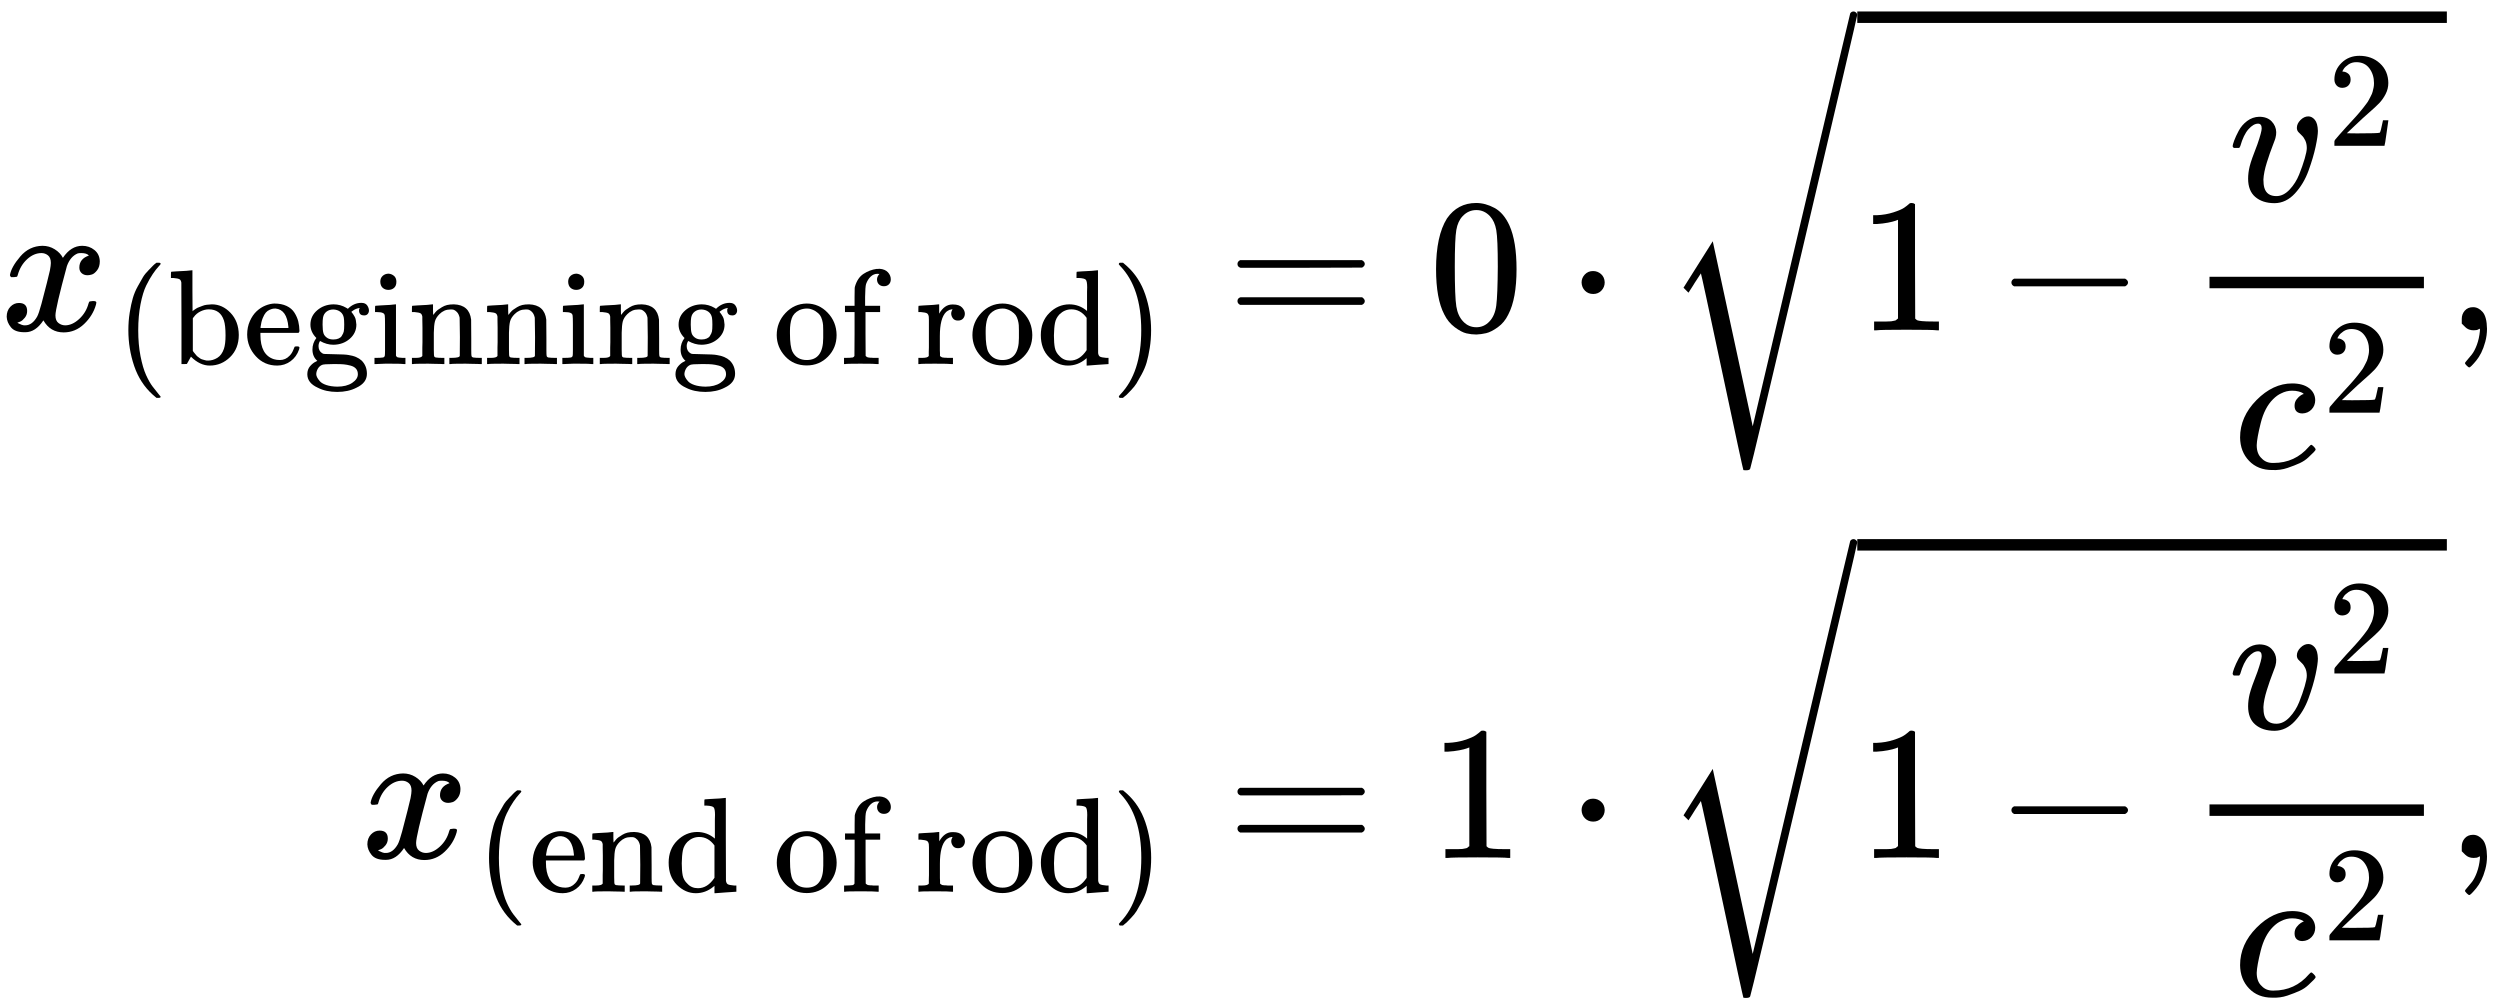 <svg version="1.1" style="vertical-align: -5.339ex;" xmlns="http://www.w3.org/2000/svg" width="13077.3px" height="5220px"   viewBox="0 -2860 13077.3 5220" xmlns:xlink="http://www.w3.org/1999/xlink"><defs><path id="MJX-188-TEX-I-1D465" d="M52 289Q59 331 106 386T222 442Q257 442 286 424T329 379Q371 442 430 442Q467 442 494 420T522 361Q522 332 508 314T481 292T458 288Q439 288 427 299T415 328Q415 374 465 391Q454 404 425 404Q412 404 406 402Q368 386 350 336Q290 115 290 78Q290 50 306 38T341 26Q378 26 414 59T463 140Q466 150 469 151T485 153H489Q504 153 504 145Q504 144 502 134Q486 77 440 33T333 -11Q263 -11 227 52Q186 -10 133 -10H127Q78 -10 57 16T35 71Q35 103 54 123T99 143Q142 143 142 101Q142 81 130 66T107 46T94 41L91 40Q91 39 97 36T113 29T132 26Q168 26 194 71Q203 87 217 139T245 247T261 313Q266 340 266 352Q266 380 251 392T217 404Q177 404 142 372T93 290Q91 281 88 280T72 278H58Q52 284 52 289Z"></path><path id="MJX-188-TEX-N-28" d="M94 250Q94 319 104 381T127 488T164 576T202 643T244 695T277 729T302 750H315H319Q333 750 333 741Q333 738 316 720T275 667T226 581T184 443T167 250T184 58T225 -81T274 -167T316 -220T333 -241Q333 -250 318 -250H315H302L274 -226Q180 -141 137 -14T94 250Z"></path><path id="MJX-188-TEX-N-62" d="M307 -11Q234 -11 168 55L158 37Q156 34 153 28T147 17T143 10L138 1L118 0H98V298Q98 599 97 603Q94 622 83 628T38 637H20V660Q20 683 22 683L32 684Q42 685 61 686T98 688Q115 689 135 690T165 693T176 694H179V543Q179 391 180 391L183 394Q186 397 192 401T207 411T228 421T254 431T286 439T323 442Q401 442 461 379T522 216Q522 115 458 52T307 -11ZM182 98Q182 97 187 90T196 79T206 67T218 55T233 44T250 35T271 29T295 26Q330 26 363 46T412 113Q424 148 424 212Q424 287 412 323Q385 405 300 405Q270 405 239 390T188 347L182 339V98Z"></path><path id="MJX-188-TEX-N-65" d="M28 218Q28 273 48 318T98 391T163 433T229 448Q282 448 320 430T378 380T406 316T415 245Q415 238 408 231H126V216Q126 68 226 36Q246 30 270 30Q312 30 342 62Q359 79 369 104L379 128Q382 131 395 131H398Q415 131 415 121Q415 117 412 108Q393 53 349 21T250 -11Q155 -11 92 58T28 218ZM333 275Q322 403 238 411H236Q228 411 220 410T195 402T166 381T143 340T127 274V267H333V275Z"></path><path id="MJX-188-TEX-N-67" d="M329 409Q373 453 429 453Q459 453 472 434T485 396Q485 382 476 371T449 360Q416 360 412 390Q410 404 415 411Q415 412 416 414V415Q388 412 363 393Q355 388 355 386Q355 385 359 381T368 369T379 351T388 325T392 292Q392 230 343 187T222 143Q172 143 123 171Q112 153 112 133Q112 98 138 81Q147 75 155 75T227 73Q311 72 335 67Q396 58 431 26Q470 -13 470 -72Q470 -139 392 -175Q332 -206 250 -206Q167 -206 107 -175Q29 -140 29 -75Q29 -39 50 -15T92 18L103 24Q67 55 67 108Q67 155 96 193Q52 237 52 292Q52 355 102 398T223 442Q274 442 318 416L329 409ZM299 343Q294 371 273 387T221 404Q192 404 171 388T145 343Q142 326 142 292Q142 248 149 227T179 192Q196 182 222 182Q244 182 260 189T283 207T294 227T299 242Q302 258 302 292T299 343ZM403 -75Q403 -50 389 -34T348 -11T299 -2T245 0H218Q151 0 138 -6Q118 -15 107 -34T95 -74Q95 -84 101 -97T122 -127T170 -155T250 -167Q319 -167 361 -139T403 -75Z"></path><path id="MJX-188-TEX-N-69" d="M69 609Q69 637 87 653T131 669Q154 667 171 652T188 609Q188 579 171 564T129 549Q104 549 87 564T69 609ZM247 0Q232 3 143 3Q132 3 106 3T56 1L34 0H26V46H42Q70 46 91 49Q100 53 102 60T104 102V205V293Q104 345 102 359T88 378Q74 385 41 385H30V408Q30 431 32 431L42 432Q52 433 70 434T106 436Q123 437 142 438T171 441T182 442H185V62Q190 52 197 50T232 46H255V0H247Z"></path><path id="MJX-188-TEX-N-6E" d="M41 46H55Q94 46 102 60V68Q102 77 102 91T102 122T103 161T103 203Q103 234 103 269T102 328V351Q99 370 88 376T43 385H25V408Q25 431 27 431L37 432Q47 433 65 434T102 436Q119 437 138 438T167 441T178 442H181V402Q181 364 182 364T187 369T199 384T218 402T247 421T285 437Q305 442 336 442Q450 438 463 329Q464 322 464 190V104Q464 66 466 59T477 49Q498 46 526 46H542V0H534L510 1Q487 2 460 2T422 3Q319 3 310 0H302V46H318Q379 46 379 62Q380 64 380 200Q379 335 378 343Q372 371 358 385T334 402T308 404Q263 404 229 370Q202 343 195 315T187 232V168V108Q187 78 188 68T191 55T200 49Q221 46 249 46H265V0H257L234 1Q210 2 183 2T145 3Q42 3 33 0H25V46H41Z"></path><path id="MJX-188-TEX-N-20" d=""></path><path id="MJX-188-TEX-N-6F" d="M28 214Q28 309 93 378T250 448Q340 448 405 380T471 215Q471 120 407 55T250 -10Q153 -10 91 57T28 214ZM250 30Q372 30 372 193V225V250Q372 272 371 288T364 326T348 362T317 390T268 410Q263 411 252 411Q222 411 195 399Q152 377 139 338T126 246V226Q126 130 145 91Q177 30 250 30Z"></path><path id="MJX-188-TEX-N-66" d="M273 0Q255 3 146 3Q43 3 34 0H26V46H42Q70 46 91 49Q99 52 103 60Q104 62 104 224V385H33V431H104V497L105 564L107 574Q126 639 171 668T266 704Q267 704 275 704T289 705Q330 702 351 679T372 627Q372 604 358 590T321 576T284 590T270 627Q270 647 288 667H284Q280 668 273 668Q245 668 223 647T189 592Q183 572 182 497V431H293V385H185V225Q185 63 186 61T189 57T194 54T199 51T206 49T213 48T222 47T231 47T241 46T251 46H282V0H273Z"></path><path id="MJX-188-TEX-N-72" d="M36 46H50Q89 46 97 60V68Q97 77 97 91T98 122T98 161T98 203Q98 234 98 269T98 328L97 351Q94 370 83 376T38 385H20V408Q20 431 22 431L32 432Q42 433 60 434T96 436Q112 437 131 438T160 441T171 442H174V373Q213 441 271 441H277Q322 441 343 419T364 373Q364 352 351 337T313 322Q288 322 276 338T263 372Q263 381 265 388T270 400T273 405Q271 407 250 401Q234 393 226 386Q179 341 179 207V154Q179 141 179 127T179 101T180 81T180 66V61Q181 59 183 57T188 54T193 51T200 49T207 48T216 47T225 47T235 46T245 46H276V0H267Q249 3 140 3Q37 3 28 0H20V46H36Z"></path><path id="MJX-188-TEX-N-64" d="M376 495Q376 511 376 535T377 568Q377 613 367 624T316 637H298V660Q298 683 300 683L310 684Q320 685 339 686T376 688Q393 689 413 690T443 693T454 694H457V390Q457 84 458 81Q461 61 472 55T517 46H535V0Q533 0 459 -5T380 -11H373V44L365 37Q307 -11 235 -11Q158 -11 96 50T34 215Q34 315 97 378T244 442Q319 442 376 393V495ZM373 342Q328 405 260 405Q211 405 173 369Q146 341 139 305T131 211Q131 155 138 120T173 59Q203 26 251 26Q322 26 373 103V342Z"></path><path id="MJX-188-TEX-N-29" d="M60 749L64 750Q69 750 74 750H86L114 726Q208 641 251 514T294 250Q294 182 284 119T261 12T224 -76T186 -143T145 -194T113 -227T90 -246Q87 -249 86 -250H74Q66 -250 63 -250T58 -247T55 -238Q56 -237 66 -225Q221 -64 221 250T66 725Q56 737 55 738Q55 746 60 749Z"></path><path id="MJX-188-TEX-N-3D" d="M56 347Q56 360 70 367H707Q722 359 722 347Q722 336 708 328L390 327H72Q56 332 56 347ZM56 153Q56 168 72 173H708Q722 163 722 153Q722 140 707 133H70Q56 140 56 153Z"></path><path id="MJX-188-TEX-N-30" d="M96 585Q152 666 249 666Q297 666 345 640T423 548Q460 465 460 320Q460 165 417 83Q397 41 362 16T301 -15T250 -22Q224 -22 198 -16T137 16T82 83Q39 165 39 320Q39 494 96 585ZM321 597Q291 629 250 629Q208 629 178 597Q153 571 145 525T137 333Q137 175 145 125T181 46Q209 16 250 16Q290 16 318 46Q347 76 354 130T362 333Q362 478 354 524T321 597Z"></path><path id="MJX-188-TEX-N-B7" d="M78 250Q78 274 95 292T138 310Q162 310 180 294T199 251Q199 226 182 208T139 190T96 207T78 250Z"></path><path id="MJX-188-TEX-S3-221A" d="M424 -948Q422 -947 313 -434T202 80L170 31Q165 24 157 10Q137 -21 137 -21Q131 -16 124 -8L111 5L264 248L473 -720Q473 -717 727 359T983 1440Q989 1450 1001 1450Q1007 1450 1013 1445T1020 1433Q1020 1425 742 244T460 -941Q458 -950 439 -950H436Q424 -950 424 -948Z"></path><path id="MJX-188-TEX-N-31" d="M213 578L200 573Q186 568 160 563T102 556H83V602H102Q149 604 189 617T245 641T273 663Q275 666 285 666Q294 666 302 660V361L303 61Q310 54 315 52T339 48T401 46H427V0H416Q395 3 257 3Q121 3 100 0H88V46H114Q136 46 152 46T177 47T193 50T201 52T207 57T213 61V578Z"></path><path id="MJX-188-TEX-N-2212" d="M84 237T84 250T98 270H679Q694 262 694 250T679 230H98Q84 237 84 250Z"></path><path id="MJX-188-TEX-I-1D463" d="M173 380Q173 405 154 405Q130 405 104 376T61 287Q60 286 59 284T58 281T56 279T53 278T49 278T41 278H27Q21 284 21 287Q21 294 29 316T53 368T97 419T160 441Q202 441 225 417T249 361Q249 344 246 335Q246 329 231 291T200 202T182 113Q182 86 187 69Q200 26 250 26Q287 26 319 60T369 139T398 222T409 277Q409 300 401 317T383 343T365 361T357 383Q357 405 376 424T417 443Q436 443 451 425T467 367Q467 340 455 284T418 159T347 40T241 -11Q177 -11 139 22Q102 54 102 117Q102 148 110 181T151 298Q173 362 173 380Z"></path><path id="MJX-188-TEX-N-32" d="M109 429Q82 429 66 447T50 491Q50 562 103 614T235 666Q326 666 387 610T449 465Q449 422 429 383T381 315T301 241Q265 210 201 149L142 93L218 92Q375 92 385 97Q392 99 409 186V189H449V186Q448 183 436 95T421 3V0H50V19V31Q50 38 56 46T86 81Q115 113 136 137Q145 147 170 174T204 211T233 244T261 278T284 308T305 340T320 369T333 401T340 431T343 464Q343 527 309 573T212 619Q179 619 154 602T119 569T109 550Q109 549 114 549Q132 549 151 535T170 489Q170 464 154 447T109 429Z"></path><path id="MJX-188-TEX-I-1D450" d="M34 159Q34 268 120 355T306 442Q362 442 394 418T427 355Q427 326 408 306T360 285Q341 285 330 295T319 325T330 359T352 380T366 386H367Q367 388 361 392T340 400T306 404Q276 404 249 390Q228 381 206 359Q162 315 142 235T121 119Q121 73 147 50Q169 26 205 26H209Q321 26 394 111Q403 121 406 121Q410 121 419 112T429 98T420 83T391 55T346 25T282 0T202 -11Q127 -11 81 37T34 159Z"></path><path id="MJX-188-TEX-N-2C" d="M78 35T78 60T94 103T137 121Q165 121 187 96T210 8Q210 -27 201 -60T180 -117T154 -158T130 -185T117 -194Q113 -194 104 -185T95 -172Q95 -168 106 -156T131 -126T157 -76T173 -3V9L172 8Q170 7 167 6T161 3T152 1T140 0Q113 0 96 17Z"></path></defs><g stroke="currentColor" fill="currentColor" stroke-width="0" transform="scale(1,-1)"><g ><g ><g  transform="translate(0,1132.2)"><g ><g ><g ><use  xlink:href="#MJX-188-TEX-I-1D465"></use></g><g  transform="translate(605,-176.7) scale(0.707)" ><g ><use  xlink:href="#MJX-188-TEX-N-28"></use><use  xlink:href="#MJX-188-TEX-N-62" transform="translate(389,0)"></use><use  xlink:href="#MJX-188-TEX-N-65" transform="translate(945,0)"></use><use  xlink:href="#MJX-188-TEX-N-67" transform="translate(1389,0)"></use><use  xlink:href="#MJX-188-TEX-N-69" transform="translate(1889,0)"></use><use  xlink:href="#MJX-188-TEX-N-6E" transform="translate(2167,0)"></use><use  xlink:href="#MJX-188-TEX-N-6E" transform="translate(2723,0)"></use><use  xlink:href="#MJX-188-TEX-N-69" transform="translate(3279,0)"></use><use  xlink:href="#MJX-188-TEX-N-6E" transform="translate(3557,0)"></use><use  xlink:href="#MJX-188-TEX-N-67" transform="translate(4113,0)"></use><use  xlink:href="#MJX-188-TEX-N-20" transform="translate(4613,0)"></use><use  xlink:href="#MJX-188-TEX-N-6F" transform="translate(4863,0)"></use><use  xlink:href="#MJX-188-TEX-N-66" transform="translate(5363,0)"></use><use  xlink:href="#MJX-188-TEX-N-20" transform="translate(5669,0)"></use><use  xlink:href="#MJX-188-TEX-N-72" transform="translate(5919,0)"></use><use  xlink:href="#MJX-188-TEX-N-6F" transform="translate(6311,0)"></use><use  xlink:href="#MJX-188-TEX-N-64" transform="translate(6811,0)"></use><use  xlink:href="#MJX-188-TEX-N-29" transform="translate(7367,0)"></use></g></g></g></g><g  transform="translate(6139.3,0)"><g ></g><g  transform="translate(277.8,0)"><use  xlink:href="#MJX-188-TEX-N-3D"></use></g><g  transform="translate(1333.6,0)"><use  xlink:href="#MJX-188-TEX-N-30"></use></g><g  transform="translate(2055.8,0)"><use  xlink:href="#MJX-188-TEX-N-B7"></use></g><g  transform="translate(2556,0)"><g transform="translate(1020,0)"><g ><use  xlink:href="#MJX-188-TEX-N-31"></use></g><g  transform="translate(722.2,0)"><use  xlink:href="#MJX-188-TEX-N-2212"></use></g><g  transform="translate(1722.4,0)"><g  transform="translate(220,676)"><g ><use  xlink:href="#MJX-188-TEX-I-1D463"></use></g><g  transform="translate(518,289) scale(0.707)" ><g ><use  xlink:href="#MJX-188-TEX-N-32"></use></g></g></g><g  transform="translate(246,-719.9)"><g ><use  xlink:href="#MJX-188-TEX-I-1D450"></use></g><g  transform="translate(466,289) scale(0.707)" ><g ><use  xlink:href="#MJX-188-TEX-N-32"></use></g></g></g><rect width="1121.6" height="60" x="120" y="220"></rect></g></g><g  transform="translate(0,217.8)"><use  xlink:href="#MJX-188-TEX-S3-221A"></use></g><rect width="3084" height="60" x="1020" y="1607.8"></rect></g><g  transform="translate(6660,0)"><use  xlink:href="#MJX-188-TEX-N-2C"></use></g></g></g><g  transform="translate(0,-1627.8)"><g  transform="translate(1886.6,0)"><g ><g ><use  xlink:href="#MJX-188-TEX-I-1D465"></use></g><g  transform="translate(605,-176.7) scale(0.707)" ><g ><use  xlink:href="#MJX-188-TEX-N-28"></use><use  xlink:href="#MJX-188-TEX-N-65" transform="translate(389,0)"></use><use  xlink:href="#MJX-188-TEX-N-6E" transform="translate(833,0)"></use><use  xlink:href="#MJX-188-TEX-N-64" transform="translate(1389,0)"></use><use  xlink:href="#MJX-188-TEX-N-20" transform="translate(1945,0)"></use><use  xlink:href="#MJX-188-TEX-N-6F" transform="translate(2195,0)"></use><use  xlink:href="#MJX-188-TEX-N-66" transform="translate(2695,0)"></use><use  xlink:href="#MJX-188-TEX-N-20" transform="translate(3001,0)"></use><use  xlink:href="#MJX-188-TEX-N-72" transform="translate(3251,0)"></use><use  xlink:href="#MJX-188-TEX-N-6F" transform="translate(3643,0)"></use><use  xlink:href="#MJX-188-TEX-N-64" transform="translate(4143,0)"></use><use  xlink:href="#MJX-188-TEX-N-29" transform="translate(4699,0)"></use></g></g></g></g><g  transform="translate(6139.3,0)"><g ></g><g  transform="translate(277.8,0)"><use  xlink:href="#MJX-188-TEX-N-3D"></use></g><g  transform="translate(1333.6,0)"><use  xlink:href="#MJX-188-TEX-N-31"></use></g><g  transform="translate(2055.8,0)"><use  xlink:href="#MJX-188-TEX-N-B7"></use></g><g  transform="translate(2556,0)"><g transform="translate(1020,0)"><g ><use  xlink:href="#MJX-188-TEX-N-31"></use></g><g  transform="translate(722.2,0)"><use  xlink:href="#MJX-188-TEX-N-2212"></use></g><g  transform="translate(1722.4,0)"><g  transform="translate(220,676)"><g ><use  xlink:href="#MJX-188-TEX-I-1D463"></use></g><g  transform="translate(518,289) scale(0.707)" ><g ><use  xlink:href="#MJX-188-TEX-N-32"></use></g></g></g><g  transform="translate(246,-719.9)"><g ><use  xlink:href="#MJX-188-TEX-I-1D450"></use></g><g  transform="translate(466,289) scale(0.707)" ><g ><use  xlink:href="#MJX-188-TEX-N-32"></use></g></g></g><rect width="1121.6" height="60" x="120" y="220"></rect></g></g><g  transform="translate(0,217.8)"><use  xlink:href="#MJX-188-TEX-S3-221A"></use></g><rect width="3084" height="60" x="1020" y="1607.8"></rect></g><g  transform="translate(6660,0)"><use  xlink:href="#MJX-188-TEX-N-2C"></use></g></g></g></g></g></g></svg>
